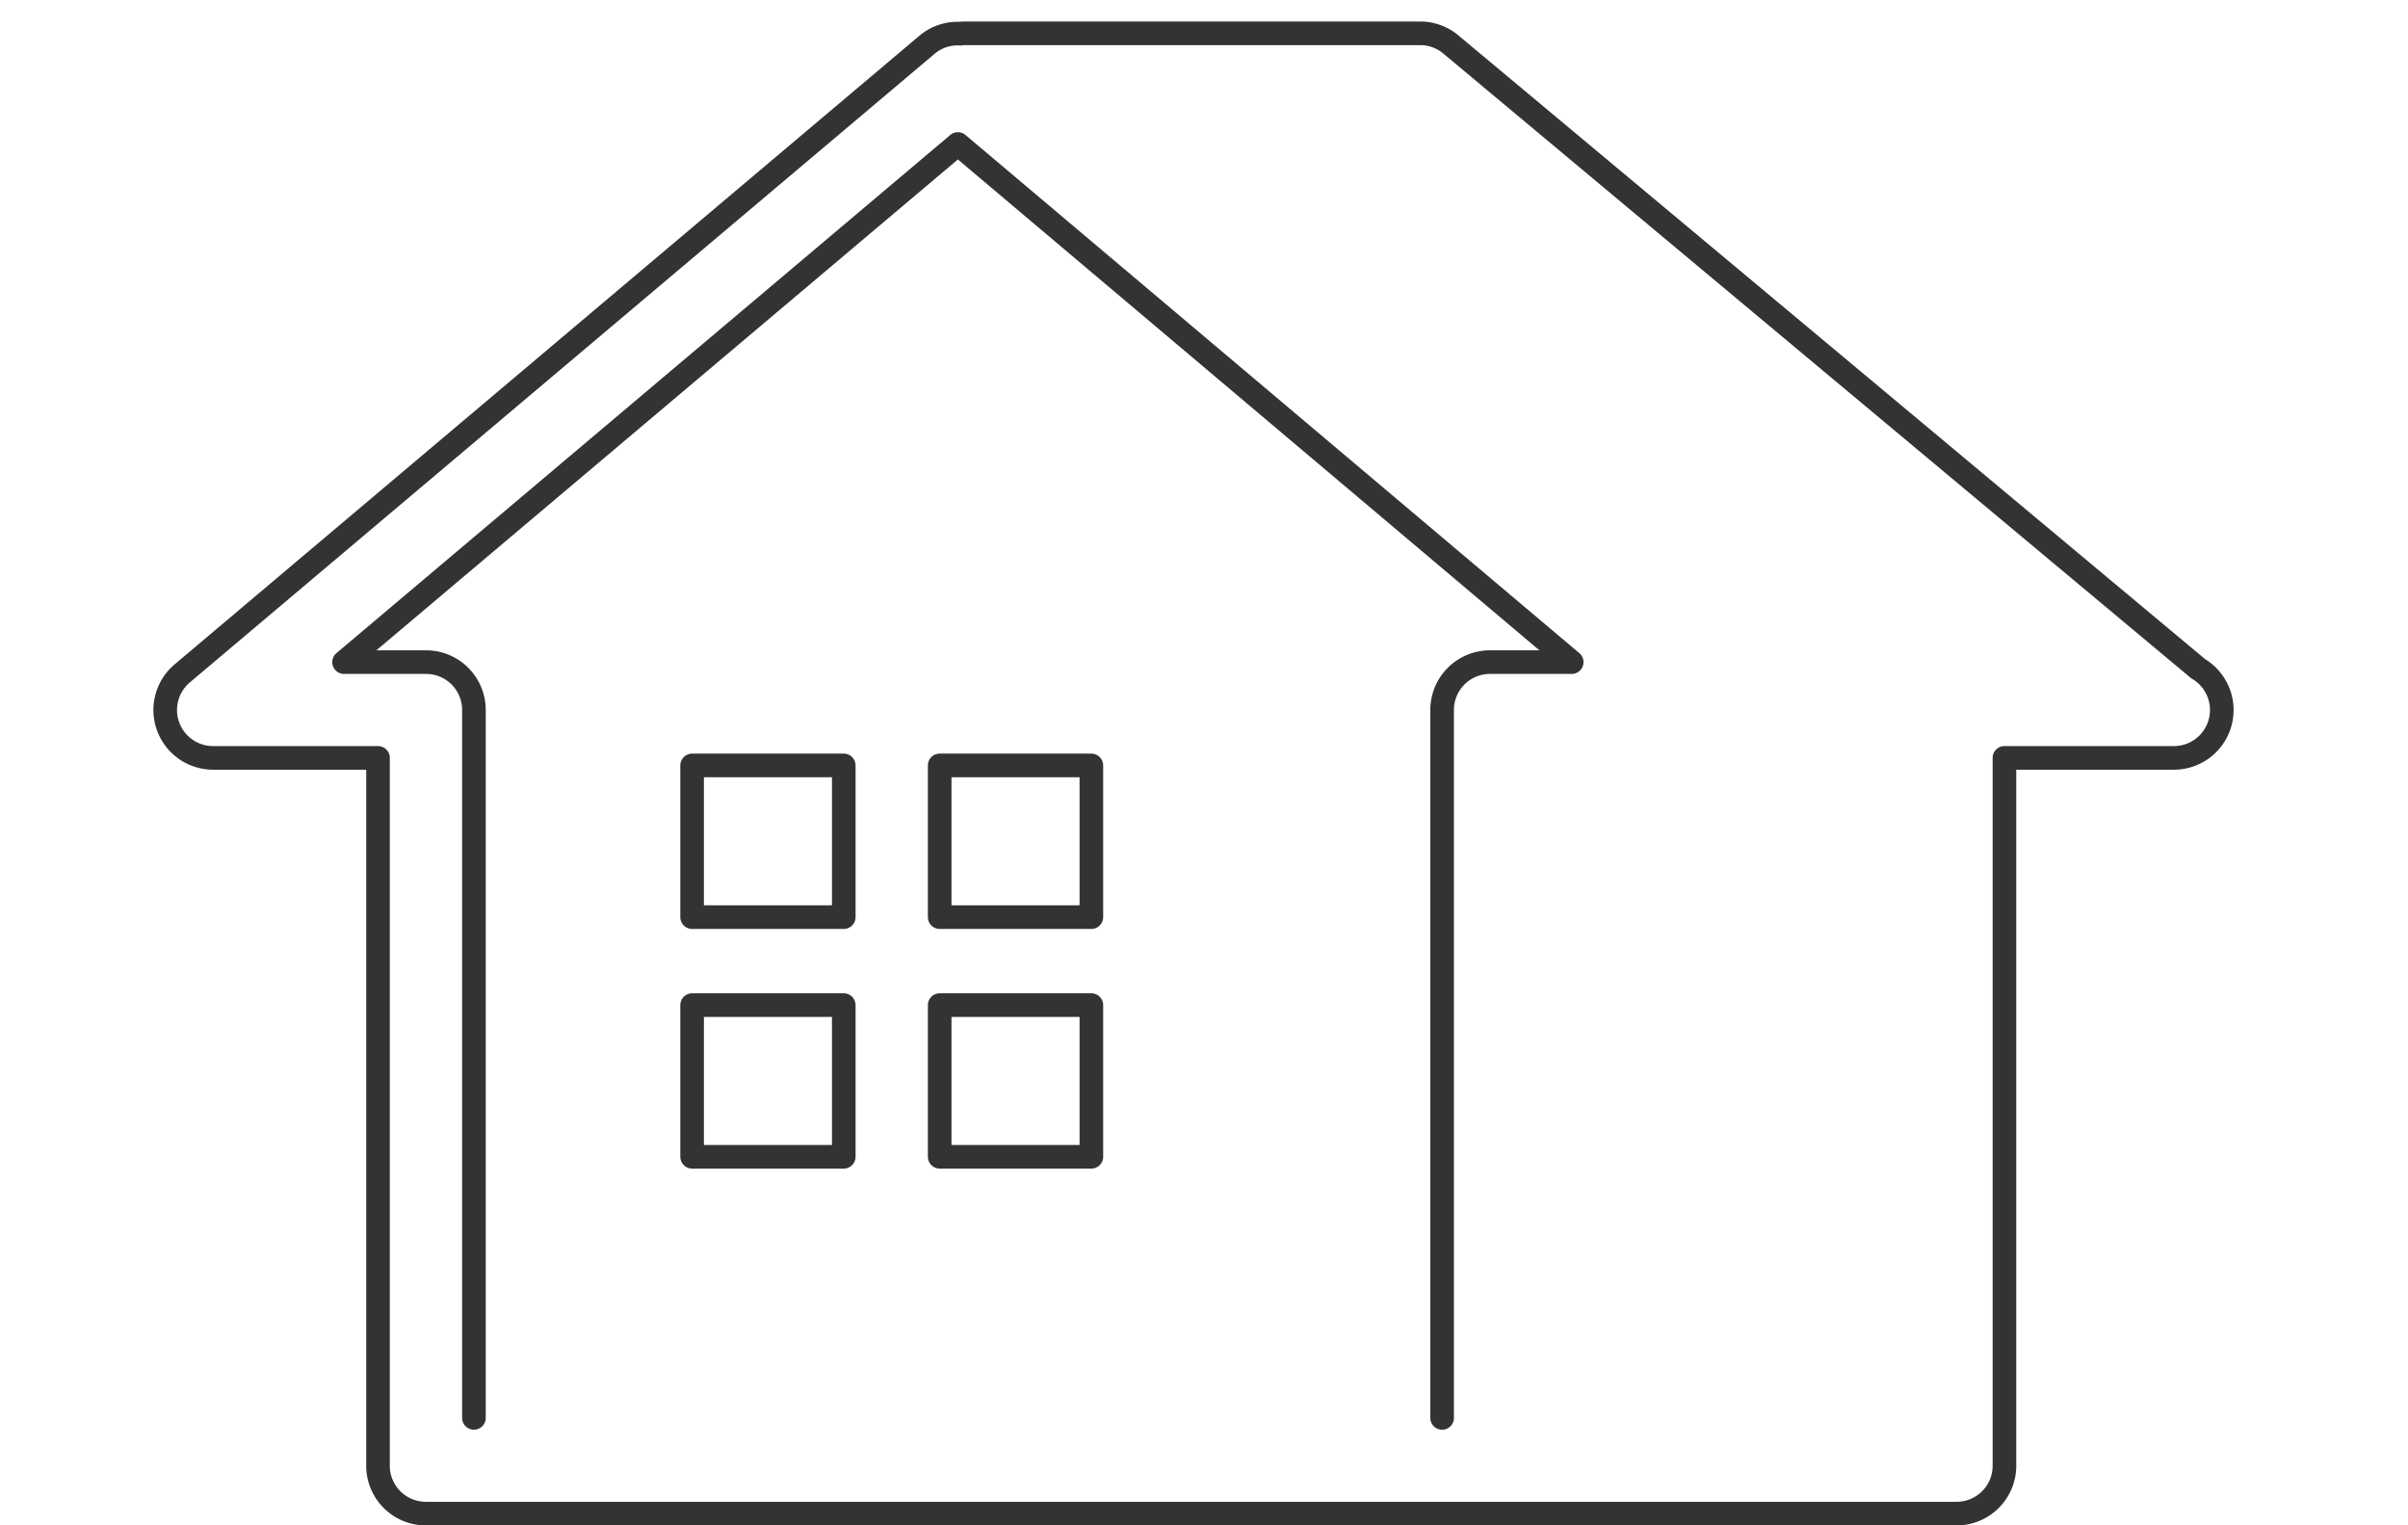 <svg xmlns="http://www.w3.org/2000/svg" width="102" height="64.604" viewBox="0 0 102 64.604">
  <g id="グループ_4205" data-name="グループ 4205" transform="translate(-1259 -6490)">
    <g id="グループ_1613" data-name="グループ 1613" transform="translate(-55.654 396.758)">
      <rect id="長方形_288" data-name="長方形 288" width="6.424" height="6.425" transform="translate(1343.971 6125.659)" fill="none" stroke="#333" stroke-linecap="round" stroke-linejoin="round" stroke-width="1"/>
      <rect id="長方形_289" data-name="長方形 289" width="6.425" height="6.425" transform="translate(1354.458 6125.659)" fill="none" stroke="#333" stroke-linecap="round" stroke-linejoin="round" stroke-width="1"/>
      <rect id="長方形_290" data-name="長方形 290" width="6.424" height="6.424" transform="translate(1343.971 6135.81)" fill="none" stroke="#333" stroke-linecap="round" stroke-linejoin="round" stroke-width="1"/>
      <rect id="長方形_291" data-name="長方形 291" width="6.425" height="6.424" transform="translate(1354.458 6135.81)" fill="none" stroke="#333" stroke-linecap="round" stroke-linejoin="round" stroke-width="1"/>
      <path id="パス_671" data-name="パス 671" d="M11.8,58.04V28.06a2.027,2.027,0,0,0-2.026-2.028H6.3l26-21.943L58.3,26.032H54.839a2.027,2.027,0,0,0-2.028,2.026V58.04" transform="translate(1322.929 6095.252)" fill="none" stroke="#333" stroke-linecap="round" stroke-linejoin="round" stroke-width="1"/>
      <path id="パス_672" data-name="パス 672" d="M85.581,31.187a2.028,2.028,0,0,0,1.034-3.775L54.957.972A2.02,2.02,0,0,0,53.66.5H34.283c-.035,0-.068.014-.1.016a2,2,0,0,0-1.407.462L1.222,27.607a2.028,2.028,0,0,0,1.306,3.58H9.513V61.165a2.027,2.027,0,0,0,2.026,2.028h64.84a2.027,2.027,0,0,0,2.028-2.026V31.187h7.134a.2.2,0,0,0,.039,0" transform="translate(1321.153 6094.153)" fill="none" stroke="#333" stroke-linecap="round" stroke-linejoin="round" stroke-width="1"/>
    </g>
    <rect id="長方形_7066" data-name="長方形 7066" width="102" height="64" transform="translate(1259 6490)" fill="none"/>
  </g>
</svg>
